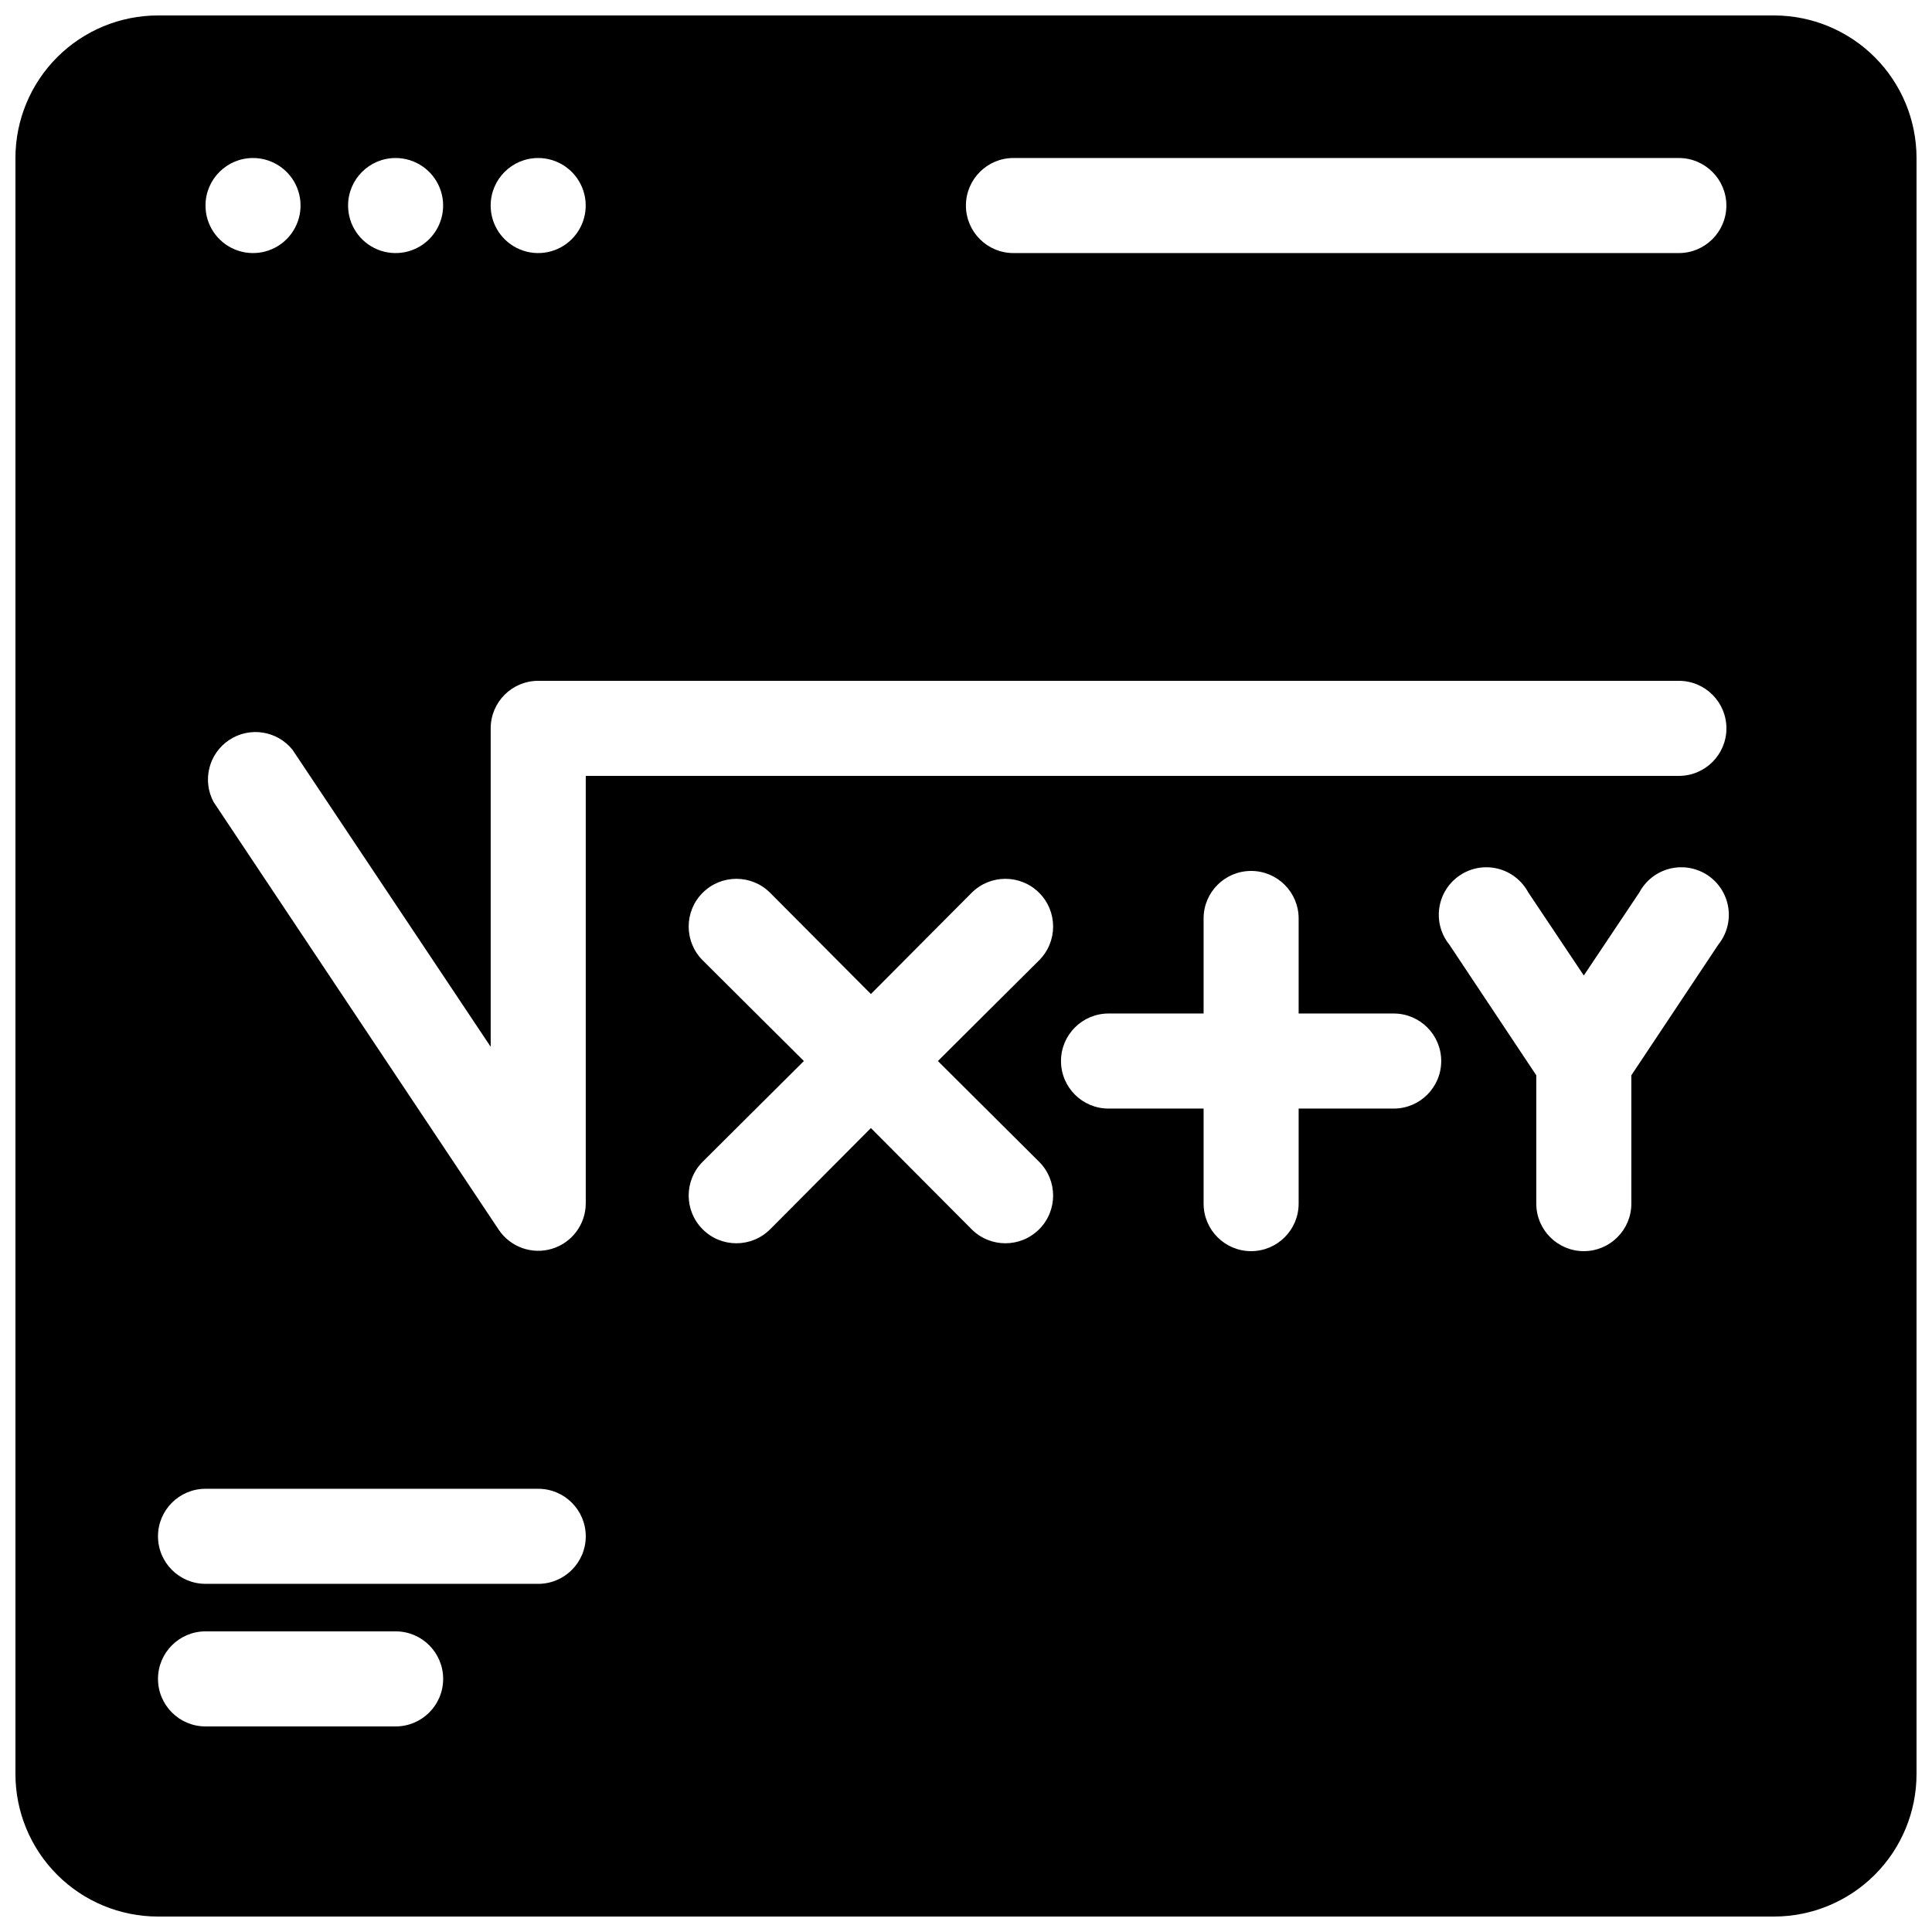 <?xml version="1.0" encoding="UTF-8"?>
<!-- Uploaded to: SVG Repo, www.svgrepo.com, Generator: SVG Repo Mixer Tools -->
<svg width="800px" height="800px" version="1.1" viewBox="144 144 512 512" xmlns="http://www.w3.org/2000/svg">
 <defs>
  <clipPath id="a">
   <path d="m148.09 148.09h503.81v503.81h-503.81z"/>
  </clipPath>
 </defs>
 <g clip-path="url(#a)">
  <path d="m651.9 185.88c0-10.02-3.981-19.633-11.066-26.719-7.086-7.086-16.695-11.066-26.719-11.066h-428.24c-10.02 0-19.633 3.981-26.719 11.066-7.086 7.086-11.066 16.699-11.066 26.719v428.24c0 10.023 3.981 19.633 11.066 26.719 7.086 7.086 16.699 11.066 26.719 11.066h428.24c10.023 0 19.633-3.981 26.719-11.066 7.086-7.086 11.066-16.695 11.066-26.719zm-453.43 415.64h50.379c6.957 0 12.594-5.641 12.594-12.598 0-6.953-5.637-12.594-12.594-12.594h-50.379c-6.957 0-12.598 5.641-12.598 12.594 0 6.957 5.641 12.598 12.598 12.598zm0-37.785h88.168-0.004c6.957 0 12.598-5.641 12.598-12.598s-5.641-12.594-12.598-12.594h-88.164c-6.957 0-12.598 5.637-12.598 12.594s5.641 12.598 12.598 12.598zm2.141-207.19 75.57 113.36c3.082 4.586 8.789 6.629 14.078 5.039 5.293-1.59 8.93-6.441 8.973-11.965v-113.36h289.69c6.957 0 12.598-5.641 12.598-12.594 0-6.957-5.641-12.598-12.598-12.598h-302.29c-6.957 0-12.594 5.641-12.594 12.598v84.387l-52.523-78.719c-4.078-5.066-11.344-6.191-16.766-2.598-5.422 3.59-7.215 10.719-4.141 16.453zm375.71 72.422 23.051-34.637c2.223-2.762 3.18-6.328 2.637-9.832-0.543-3.5-2.535-6.613-5.488-8.57-2.957-1.957-6.598-2.578-10.035-1.715-3.434 0.867-6.348 3.137-8.023 6.262l-14.734 22.039-14.738-22.043v0.004c-1.676-3.125-4.586-5.394-8.023-6.262-3.438-0.863-7.078-0.242-10.031 1.715-2.957 1.957-4.949 5.07-5.492 8.57-0.543 3.504 0.418 7.07 2.641 9.832l23.047 34.637v34.008c0 6.953 5.641 12.594 12.598 12.594 6.953 0 12.594-5.641 12.594-12.594zm-88.168-16.375v-25.191c0-6.957-5.637-12.594-12.594-12.594-6.957 0-12.594 5.637-12.594 12.594v25.191h-25.191c-6.957 0-12.598 5.641-12.598 12.594 0 6.957 5.641 12.598 12.598 12.598h25.191v25.191c0 6.953 5.637 12.594 12.594 12.594 6.957 0 12.594-5.641 12.594-12.594v-25.191h25.191c6.957 0 12.594-5.641 12.594-12.598 0-6.953-5.637-12.594-12.594-12.594zm-95.598 12.594 26.828-26.703v0.004c4.941-4.941 4.941-12.949 0-17.887-4.938-4.938-12.945-4.938-17.883 0l-26.703 26.828-26.703-26.828c-4.938-4.938-12.945-4.938-17.883 0-4.941 4.938-4.941 12.945 0 17.887l26.824 26.699-26.828 26.703h0.004c-4.941 4.938-4.941 12.945 0 17.887 4.938 4.938 12.945 4.938 17.883 0l26.703-26.828 26.703 26.828c4.938 4.938 12.945 4.938 17.883 0 4.941-4.941 4.941-12.949 0-17.887zm-181.5-239.31c5.094 0 9.688 3.07 11.637 7.777 1.949 4.703 0.871 10.121-2.731 13.727-3.602 3.602-9.02 4.68-13.727 2.727-4.707-1.949-7.773-6.539-7.773-11.633 0-6.957 5.637-12.598 12.594-12.598zm37.785 0c5.094 0 9.688 3.07 11.637 7.777 1.949 4.703 0.871 10.121-2.731 13.727-3.602 3.602-9.02 4.68-13.727 2.727-4.707-1.949-7.773-6.539-7.773-11.633 0-6.957 5.637-12.598 12.594-12.598zm37.785 0c5.094 0 9.688 3.07 11.637 7.777 1.949 4.703 0.871 10.121-2.731 13.727-3.602 3.602-9.02 4.68-13.727 2.727-4.707-1.949-7.773-6.539-7.773-11.633 0-6.957 5.637-12.598 12.594-12.598zm125.95 25.191h176.33c6.957 0 12.598-5.641 12.598-12.594 0-6.957-5.641-12.598-12.598-12.598h-176.33c-6.957 0-12.594 5.641-12.594 12.598 0 6.953 5.637 12.594 12.594 12.594z" fill-rule="evenodd"/>
 </g>
</svg>